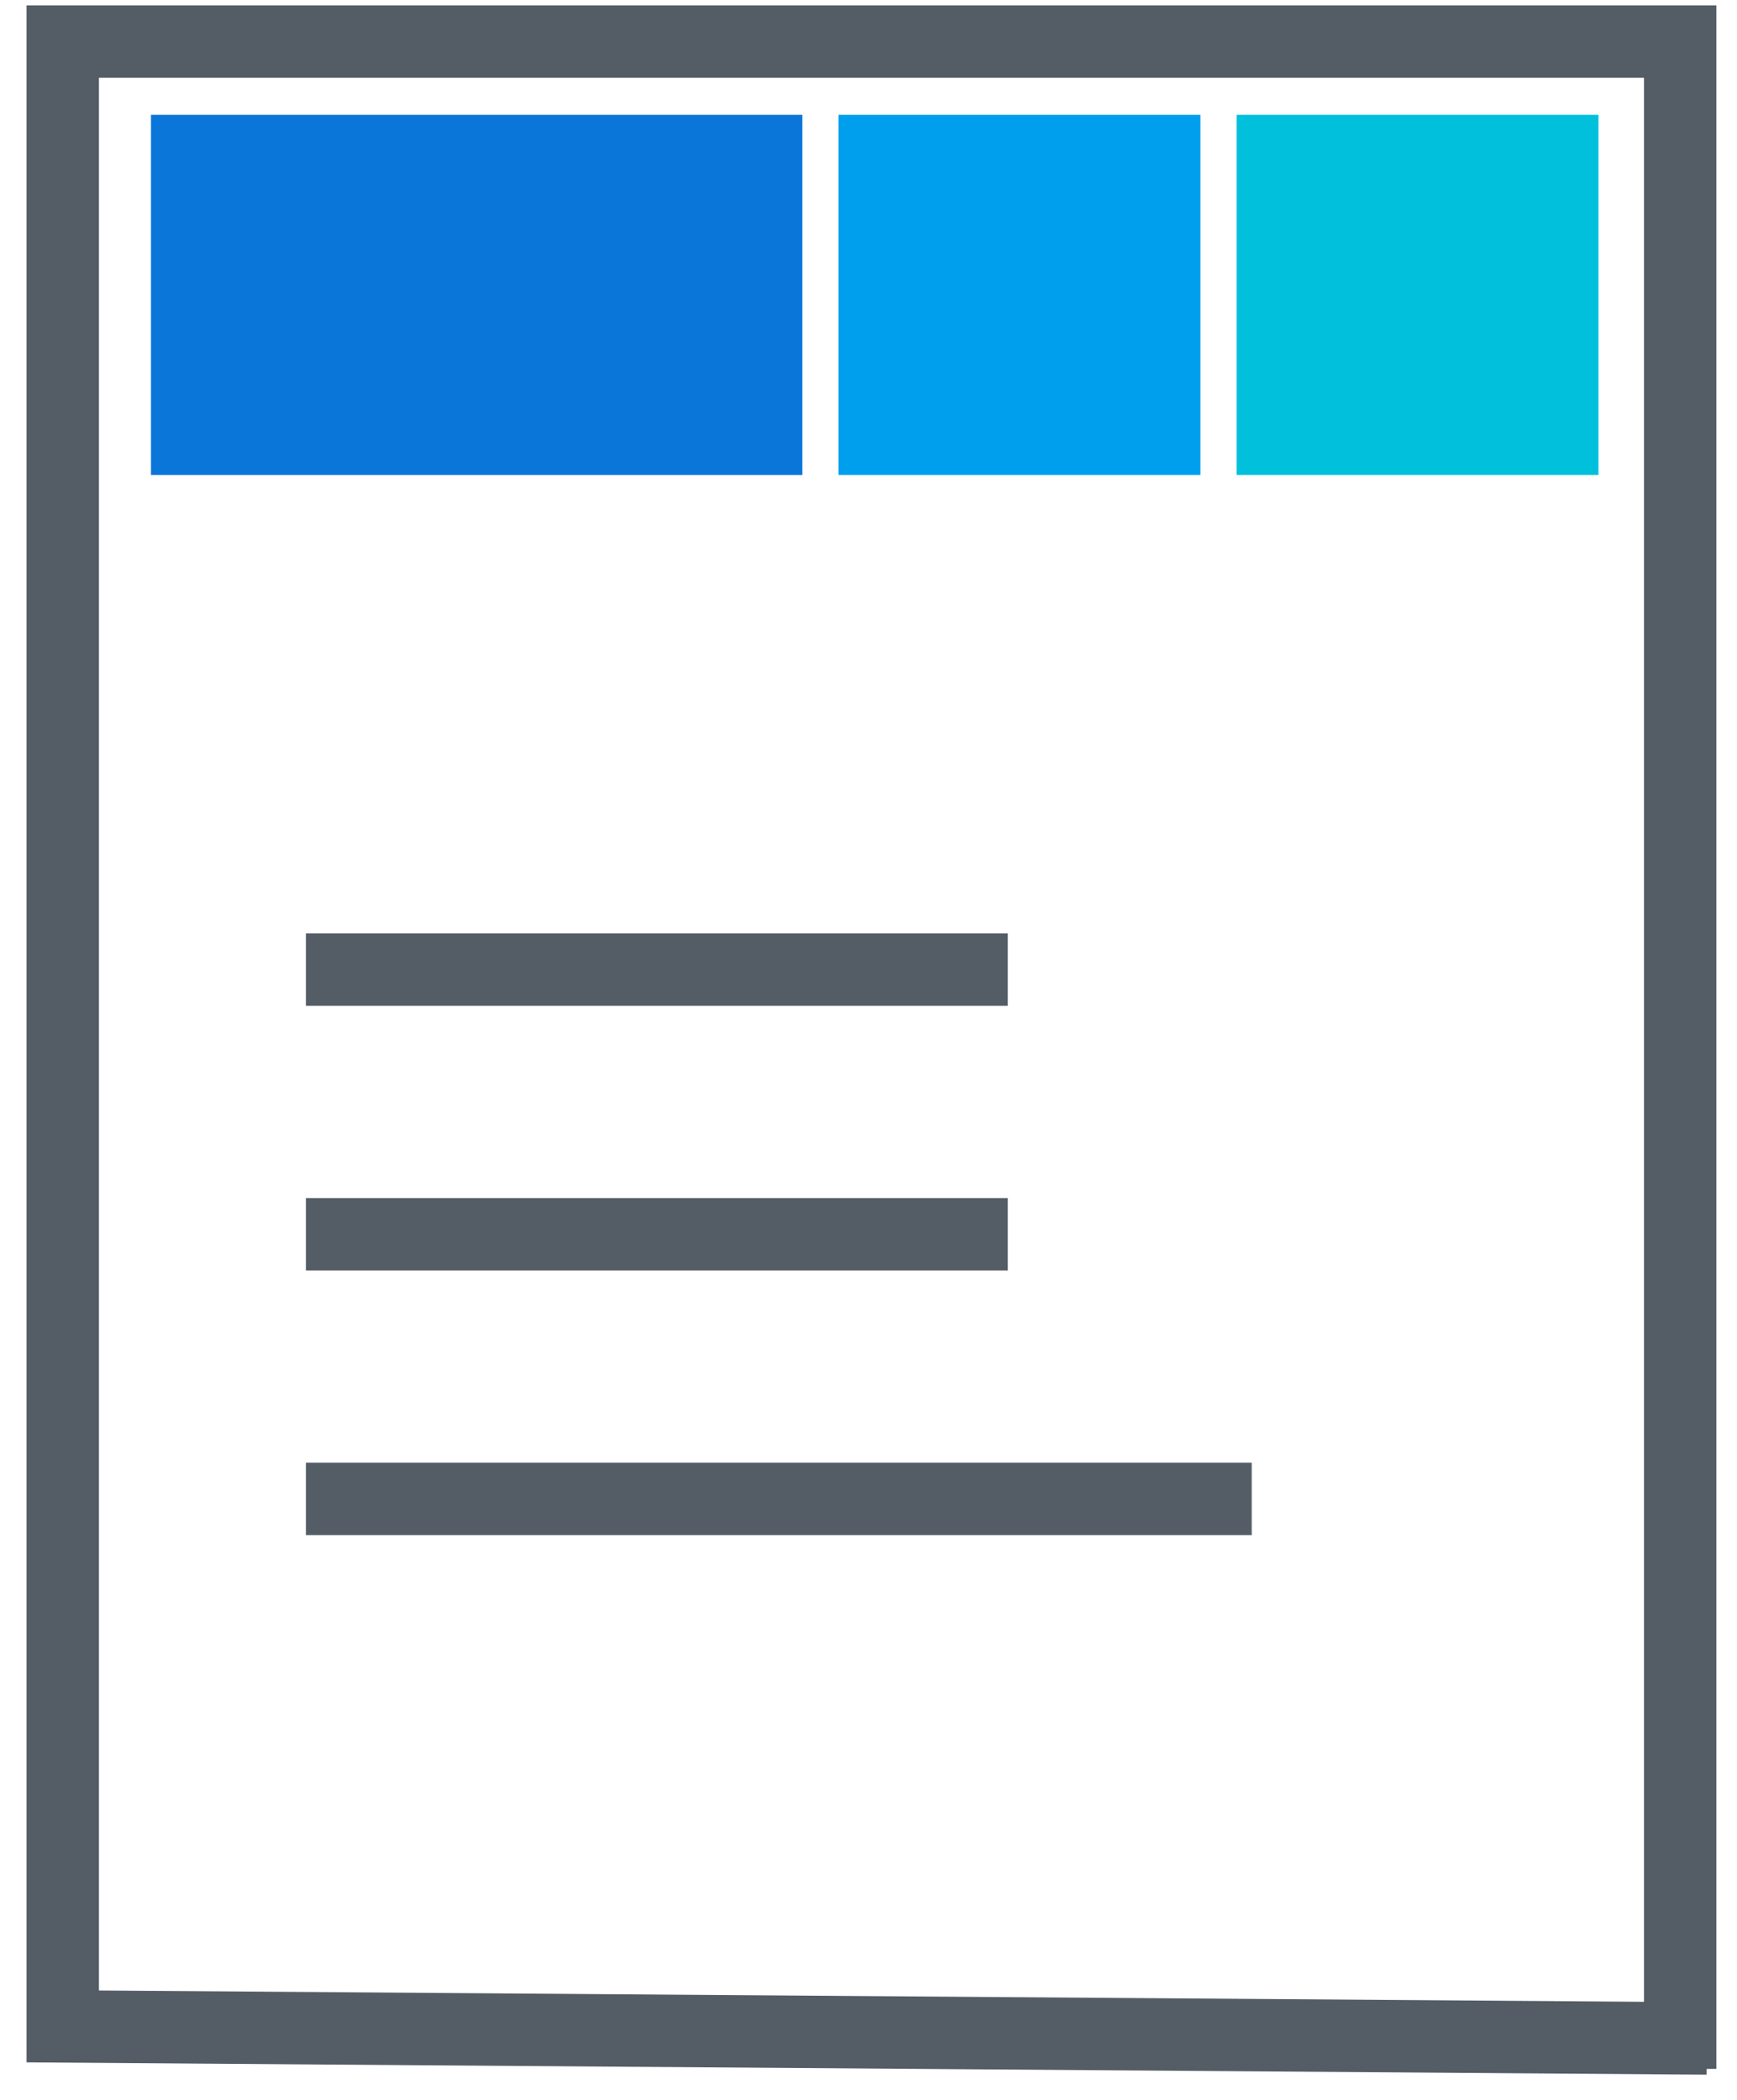 <?xml version="1.0" encoding="UTF-8"?>
<svg xmlns="http://www.w3.org/2000/svg" width="48" height="58" viewBox="0 0 48 58" fill="none">
  <path d="M9.453 26.781H26.849M9.453 41.401H33.59M9.453 34.091H26.849" stroke="#545D66" stroke-width="2" stroke-miterlimit="10" stroke-linecap="square"></path>
  <path d="M46.43 57.148C46.429 56.895 46.43 1.148 46.43 1.148H1.734V55.971L47.168 56.304" stroke="#545D66" stroke-width="2" stroke-miterlimit="10"></path>
  <rect x="4.172" y="3.172" width="18" height="9.948" fill="#0B76DA"></rect>
  <rect x="23.172" y="3.172" width="10" height="9.948" fill="#009FEE"></rect>
  <rect x="34.172" y="3.172" width="10" height="9.948" fill="#00C0DC"></rect>
</svg>
